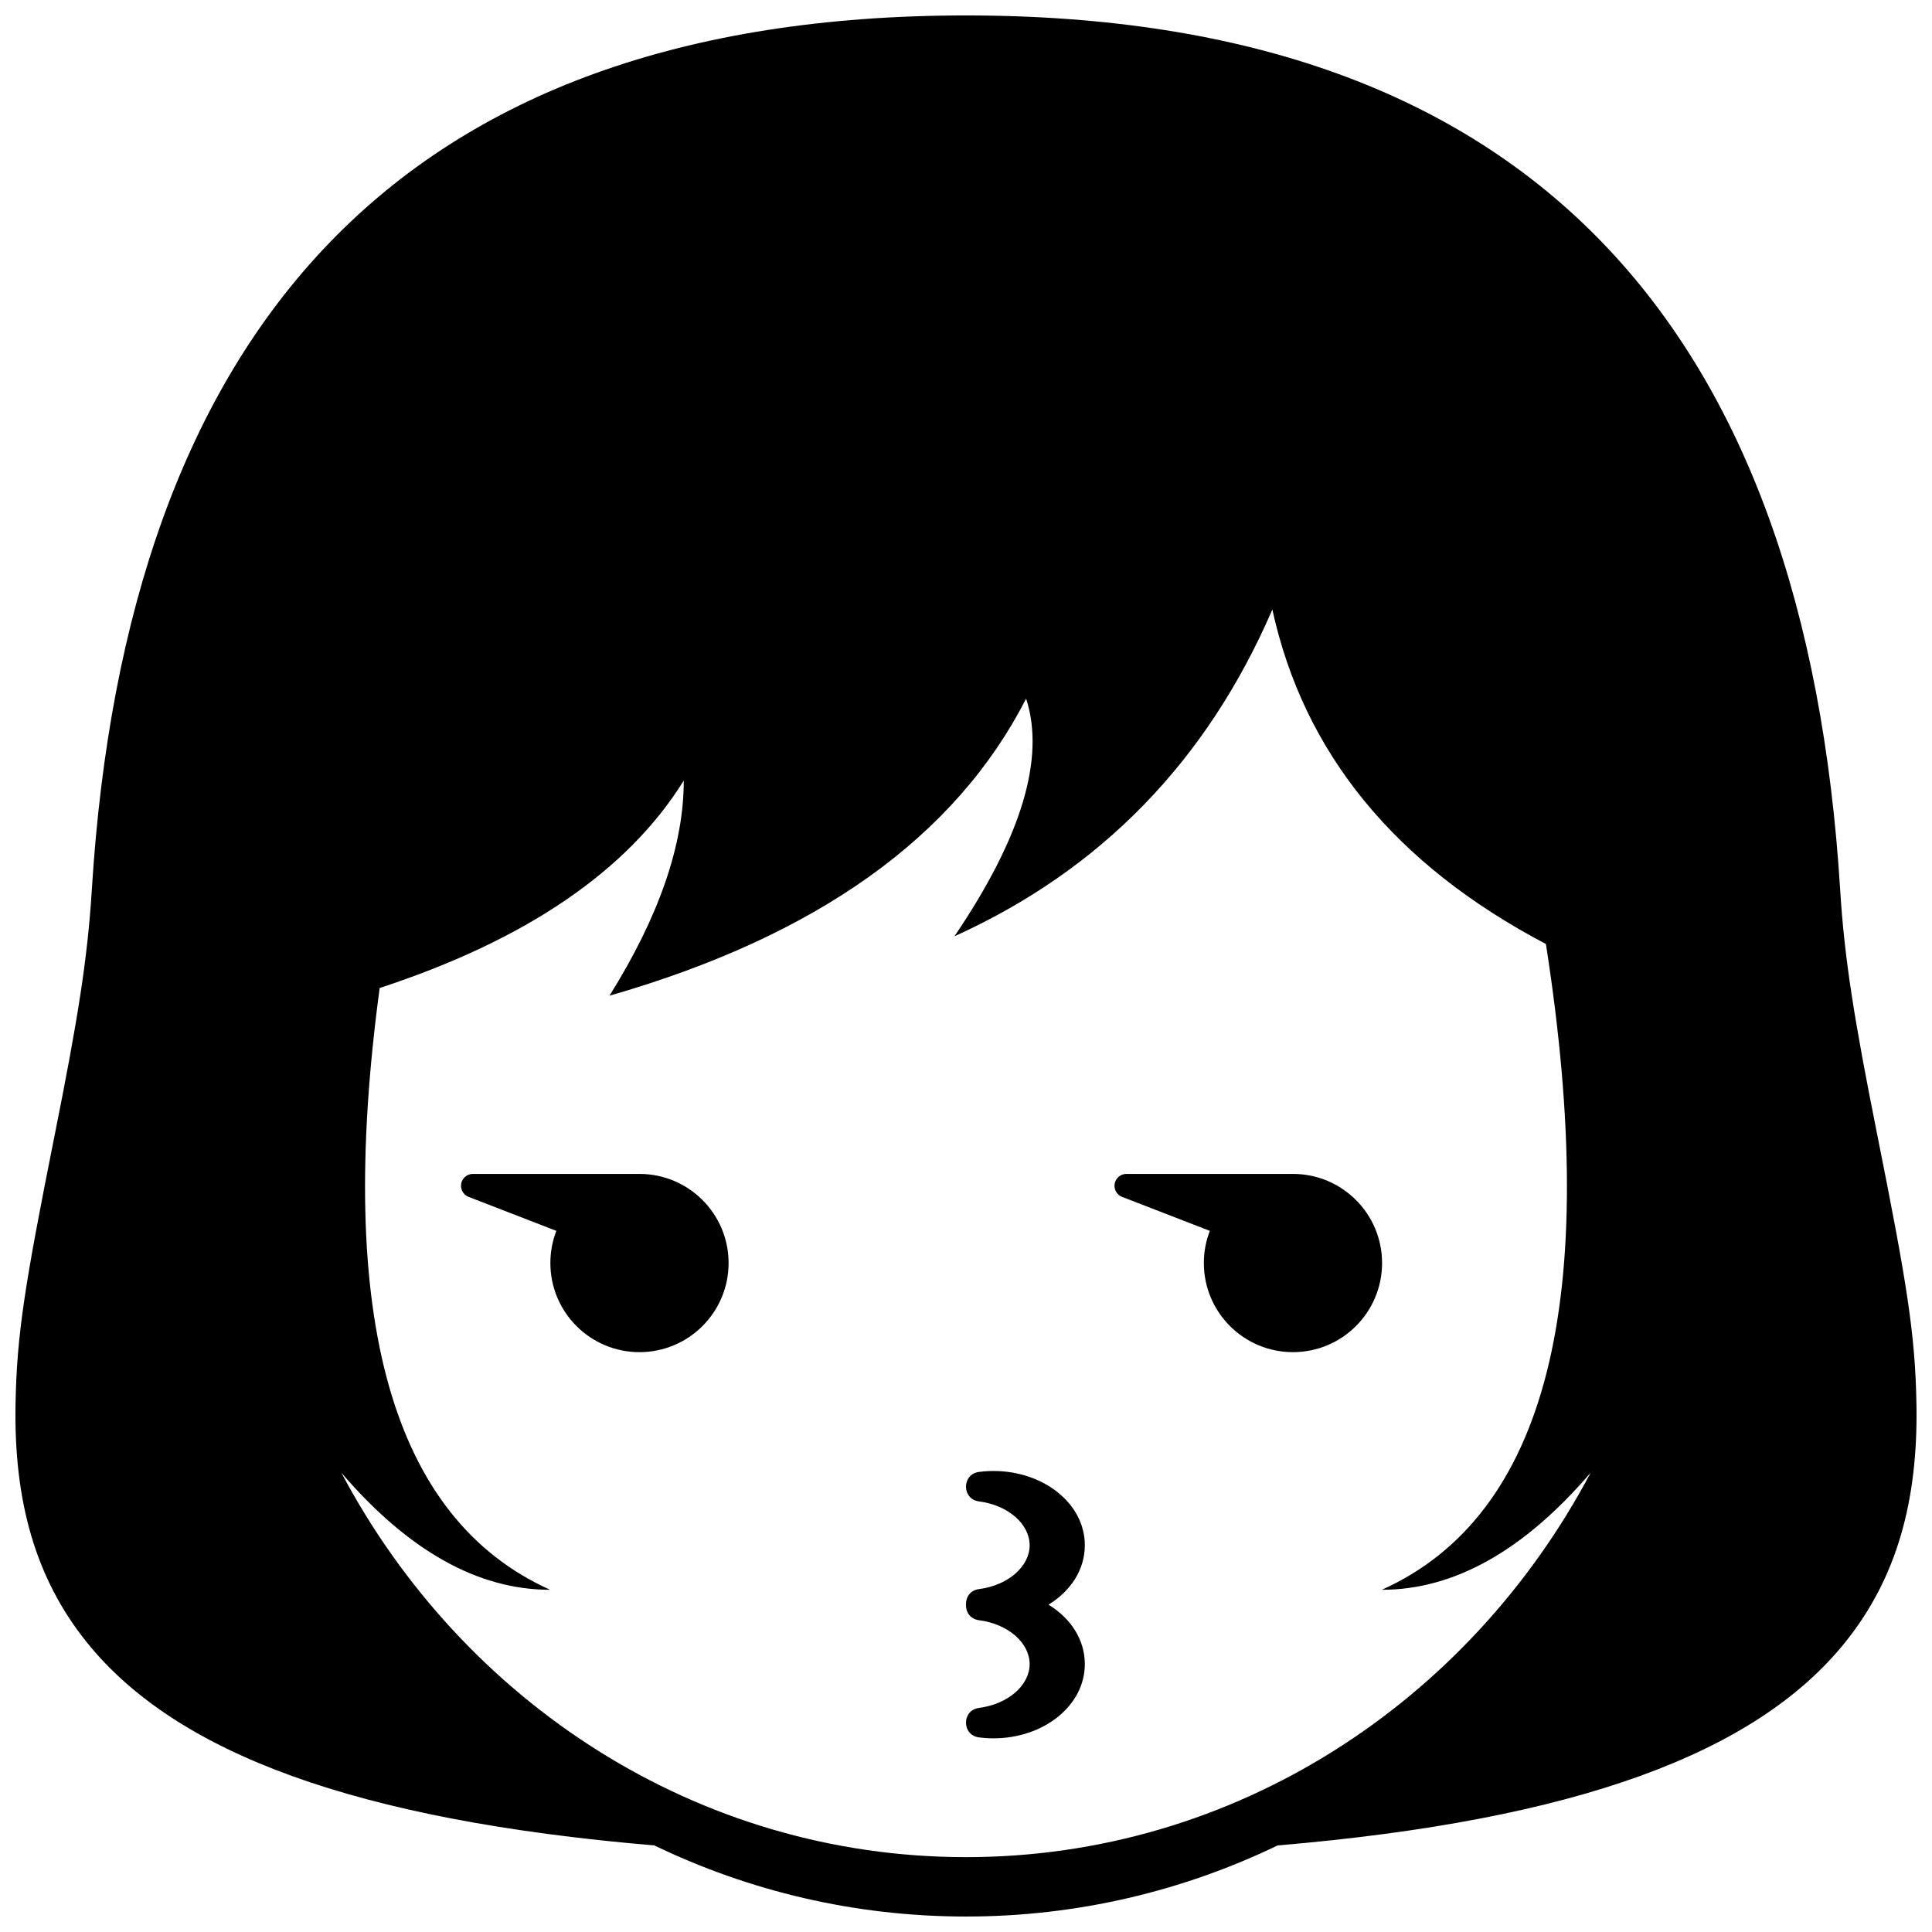 <?xml version="1.0" encoding="UTF-8"?>
<!-- Uploaded to: SVG Repo, www.svgrepo.com, Generator: SVG Repo Mixer Tools -->
<svg width="800px" height="800px" version="1.1" viewBox="144 144 512 512" xmlns="http://www.w3.org/2000/svg">
 <defs>
  <clipPath id="a">
   <path d="m148.09 148.09h503.81v503.81h-503.81z"/>
  </clipPath>
 </defs>
 <g clip-path="url(#a)">
  <path d="m317.41 633.06c-79.238-6.715-126.72-24.422-150.37-53.785-13.723-17.031-19.375-37.574-18.926-63.117 0.328-18.605 2.477-31.855 10.465-71.816 6.004-30.027 8.617-46.223 9.742-64.41 9.164-148.18 81.281-231.84 231.68-231.84 150.39 0 222.51 83.664 231.67 231.84 1.125 18.188 3.742 34.383 9.742 64.41 7.988 39.961 10.137 53.211 10.465 71.816 0.449 25.543-5.203 46.086-18.926 63.117-23.648 29.363-71.129 47.07-150.37 53.785-25.113 12.094-53.094 18.84-82.586 18.84-29.496 0-57.477-6.746-82.59-18.84zm248.12-98.77c-17.738 20.68-36.18 31.02-55.324 31.02 43.723-19.676 58.215-76.723 43.477-171.14-40-21.023-64.168-50.57-72.496-88.637-17.367 40.176-45.453 69.039-84.25 86.59 17.785-26.238 24.113-47.23 18.992-62.977-18.773 36.738-55.574 62.977-110.41 78.723 13.125-20.992 19.688-39.996 19.688-57.016-14.867 23.914-41.73 42.238-80.59 54.977-11.777 87.469 3.281 140.63 45.172 159.48-19.141 0-37.582-10.34-55.324-31.02 32.168 60.73 94.238 101.87 165.54 101.87 71.293 0 133.37-41.137 165.53-101.87z"/>
 </g>
 <path d="m291.44 470.19-23.254-9.004c-1.621-0.629-2.43-2.449-1.801-4.074 0.469-1.211 1.637-2.012 2.938-2.012h44.145c13.043 0 23.617 10.574 23.617 23.617s-10.574 23.617-23.617 23.617-23.613-10.574-23.613-23.617c0-3.008 0.559-5.883 1.586-8.527z"/>
 <path d="m464.62 470.19-23.254-9.004c-1.621-0.629-2.426-2.449-1.801-4.074 0.473-1.211 1.637-2.012 2.938-2.012h44.148c13.039 0 23.613 10.574 23.613 23.617s-10.574 23.617-23.613 23.617c-13.043 0-23.617-10.574-23.617-23.617 0-3.008 0.562-5.883 1.586-8.527z"/>
 <path d="m421.86 569.25c5.816 3.551 9.629 9.207 9.629 15.746 0 11.113-11.012 19.68-24.18 19.68-1.309 0-2.606-0.086-3.883-0.25-4.57-0.598-4.57-7.211 0-7.809 7.879-1.027 13.441-6.094 13.441-11.621 0-5.531-5.562-10.598-13.441-11.625-2.379-0.309-3.516-2.246-3.422-4.121-0.094-1.871 1.043-3.809 3.422-4.121 7.879-1.027 13.441-6.094 13.441-11.621 0-5.531-5.562-10.598-13.441-11.625-4.57-0.594-4.57-7.211 0-7.805 1.277-0.168 2.574-0.25 3.883-0.25 13.168 0 24.18 8.562 24.18 19.68 0 6.539-3.812 12.195-9.629 15.742z"/>
</svg>